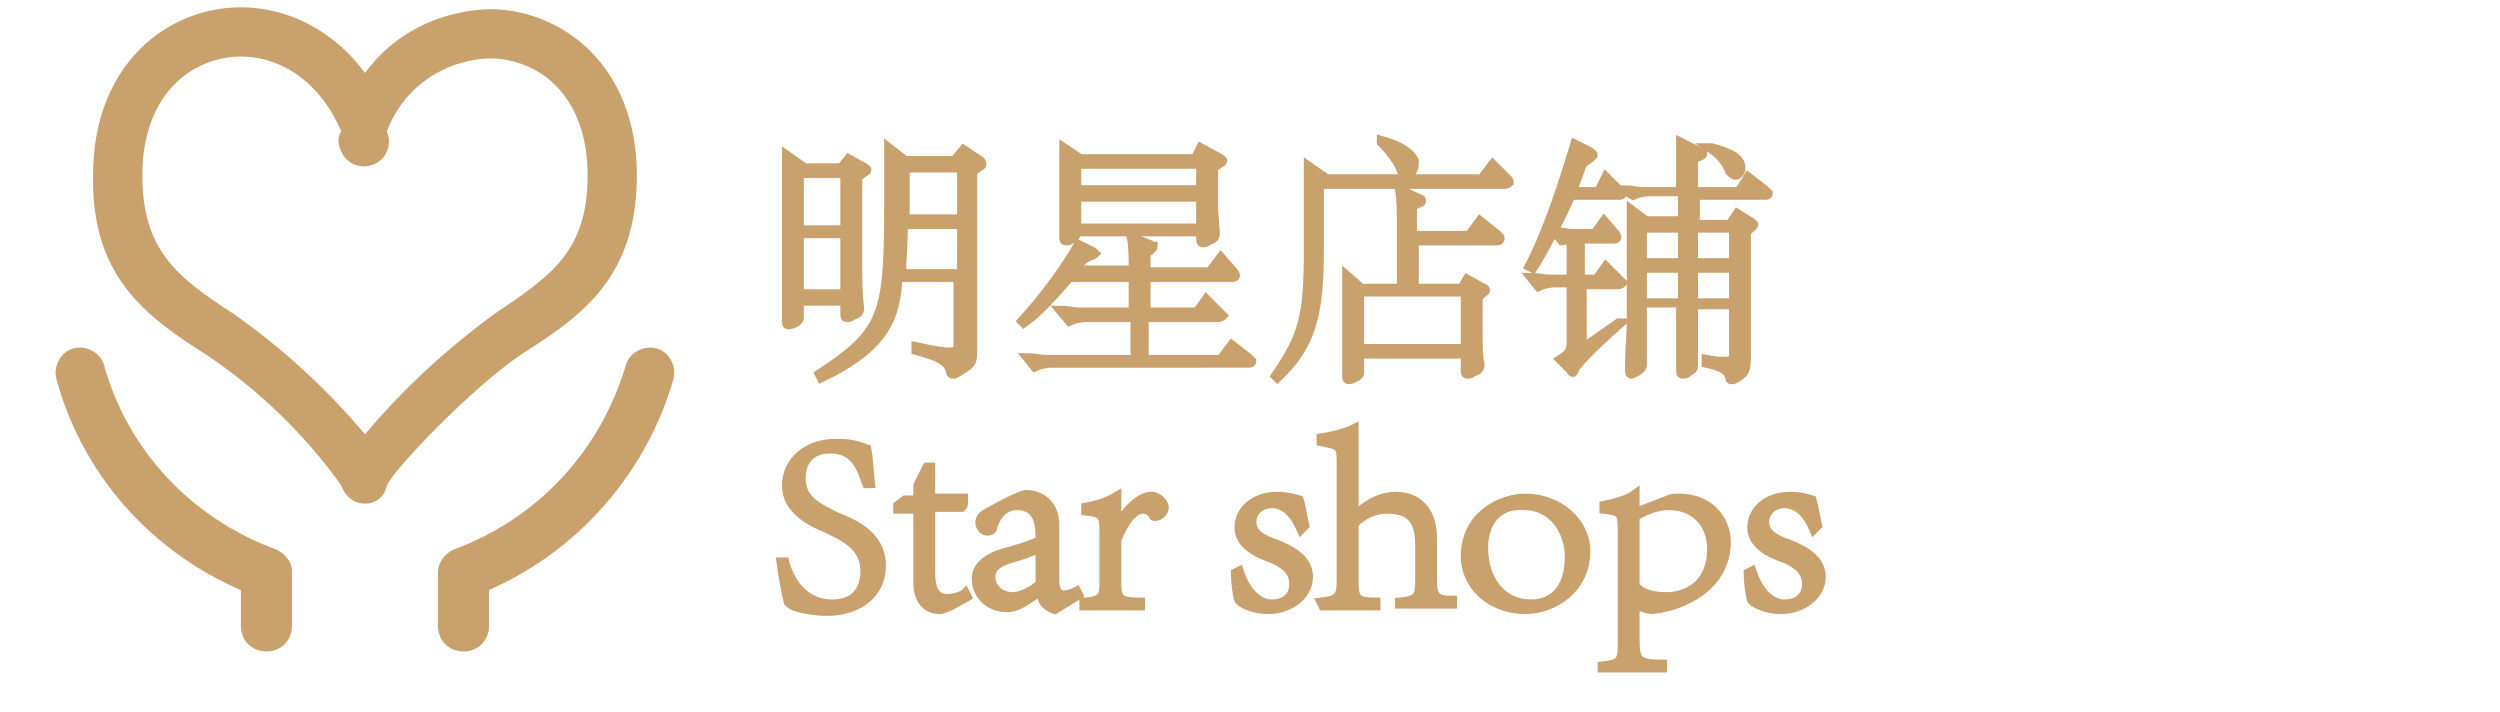 <?xml version="1.0" encoding="utf-8"?>
<!-- Generator: Adobe Illustrator 25.3.1, SVG Export Plug-In . SVG Version: 6.00 Build 0)  -->
<svg version="1.1" id="图层_1" xmlns="http://www.w3.org/2000/svg" xmlns:xlink="http://www.w3.org/1999/xlink" x="0px" y="0px"
	 viewBox="0 0 137 39" style="enable-background:new 0 0 137 39;" xml:space="preserve">
<style type="text/css">
	.st0{fill:#C9A16D;}
	.st1{fill:none;}
	.st2{fill:#C9A16D;stroke:#C9A16D;stroke-width:0.5;stroke-miterlimit:10;}
</style>
<g id="图层_2_1_">
	<g id="图层_1-2">
		<path class="st0" d="M20,27.6c-0.6,0-1.1-0.4-1.3-1c-2-2.8-4.5-5.2-7.3-7.1C7.9,17.3,5,15.1,5.1,9.6c0-6.1,4.1-9.2,8.1-9.2
			c2.7,0,5.2,1.4,6.8,3.6c1.6-2.2,4.1-3.4,6.8-3.5c4,0,8.1,3.1,8.1,9.1c0,5.6-3,7.7-6.3,9.8c-2.7,1.8-7,6.3-7.4,7.2
			C21.1,27.2,20.6,27.6,20,27.6C20,27.6,20,27.6,20,27.6z M13.2,3.1c-2.6,0-5.4,2-5.4,6.5c0,4.1,1.9,5.6,5,7.6
			c2.7,1.9,5.1,4.1,7.2,6.6c2.1-2.5,4.5-4.7,7.1-6.6c3.1-2.1,5.1-3.4,5.1-7.6c0-4.4-2.7-6.4-5.4-6.4c-2.5,0.1-4.7,1.6-5.6,4
			c0.3,0.7,0,1.5-0.7,1.8c-0.7,0.3-1.5,0-1.8-0.7c-0.2-0.4-0.2-0.8,0-1.1C17.6,4.6,15.5,3.1,13.2,3.1z M14.6,30.2
			c-0.8,0-1.4,0.6-1.4,1.4c0,0,0,0,0,0l0,0v2.7c0,0.8,0.6,1.4,1.4,1.4c0.8,0,1.4-0.6,1.4-1.4v-2.7C15.9,30.8,15.3,30.2,14.6,30.2
			C14.6,30.2,14.6,30.2,14.6,30.2z M25.4,30.2c-0.8,0-1.4,0.6-1.4,1.4c0,0,0,0,0,0l0,0v2.7c0,0.8,0.6,1.4,1.4,1.4
			c0.8,0,1.4-0.6,1.4-1.4v-2.7C26.8,30.8,26.2,30.2,25.4,30.2C25.4,30.2,25.4,30.2,25.4,30.2z"/>
		<path class="st0" d="M14.6,32.8c-0.2,0-0.3,0-0.5-0.1c-5.4-2-9.5-6.4-11-11.9c-0.2-0.7,0.2-1.5,0.9-1.7c0.7-0.2,1.5,0.2,1.7,0.9
			c1.3,4.7,4.8,8.4,9.4,10.1c0.7,0.3,1.1,1,0.8,1.7C15.6,32.4,15.1,32.8,14.6,32.8L14.6,32.8z M25.4,32.8c-0.8,0-1.4-0.6-1.4-1.4
			c0-0.6,0.4-1.1,0.9-1.3c4.6-1.7,8-5.4,9.4-10.1c0.2-0.7,1-1.1,1.7-0.9c0.7,0.2,1.1,1,0.9,1.7l0,0c-1.6,5.5-5.7,9.9-11,11.9
			C25.8,32.8,25.6,32.8,25.4,32.8L25.4,32.8z"/>
		<path class="st1" d="M0,0v39h137V0H0z M115.1,35.9c-11.4,0.6-22.8,1-34.2,1.2c-0.8,0.9-2,1.5-3.6,1.4C72.2,38,67.1,37.6,62,37.2
			c-0.5,0.1-1,0.2-1.5,0.2c-6.5,0-12.8-0.3-19.2-1.7c-4.5-1-4.5-6.8-1.4-9c0.2-2.2,1.7-4.2,3.9-4.5c-0.5-1.1-0.6-2.4-0.3-3.5
			c-0.1-0.2-0.1-0.5-0.2-0.7c-0.8-0.4-1.4-1-1.8-1.8c-0.1-0.1-0.1-0.2-0.2-0.3c0,0,0-0.1-0.1-0.1c-0.6-1.3-0.6-2.7-0.2-4
			c0,0,0-0.1,0-0.1c0.1-0.2,0.1-0.3,0.2-0.5c0.6-1.2,1.7-2.2,3.3-2.5c0,0,0,0,0,0c0.3-0.1,0.6-0.1,1-0.1h2c1.3,0,2.3,0.4,3.1,1
			c1.3,0.2,2.7,0.4,4.1,0.4c0.3,0,0.7,0,1,0.1c1.1,0.1,2.1,0.5,2.8,1.1c0.3-0.7,0.8-1.4,1.6-1.8c0.8-1.1,2.1-1.8,3.8-1.8h12.1
			c0.8-0.7,1.9-1.2,3.2-1c8.8,1,17.7,1.1,26.6,2c5.1,0.6,6.1,6,3.2,8.6c1.6,3,0.1,7.5-4.2,7.5c-0.2,0-0.5,0-0.7,0
			c-0.2,0.1-0.4,0.2-0.6,0.2c3.8,0.2,7.6,0.5,11.4,1c0,0,0,0,0,0c0,0,0,0,0,0c0.4,0.1,0.9,0.1,1.3,0.2
			C122.3,27,120.4,35.6,115.1,35.9z"/>
	</g>
</g>
<g>
	<path class="st2" d="M47.4,9.2c0.1,0.1,0.1,0.1,0.1,0.1s0,0.1-0.1,0.1L47,9.7v4.5c0,1.1,0,1.9,0.1,2.6v0.1c0,0.2-0.1,0.3-0.4,0.4
		c-0.1,0.1-0.2,0.1-0.3,0.1c-0.1,0-0.1-0.1-0.1-0.2v-0.7h-2.5v0.9c0,0.3-0.5,0.4-0.6,0.4c-0.1,0-0.1-0.1-0.1-0.3v-0.1
		c0-0.8,0-2.1,0-2.9V10c0-0.3,0-1,0-1.5l1,0.7h2l0.4-0.5L47.4,9.2z M46.3,12.5V9.5h-2.5v3.1H46.3z M46.3,16.1v-3.3h-2.5v3.3H46.3z
		 M53.7,8.8c0.1,0.1,0.1,0.1,0.1,0.2c0,0,0,0.1-0.1,0.1l-0.4,0.3v9.9c0,0.6-0.1,0.7-1,1.2c0,0-0.1,0-0.1,0c0,0-0.1,0-0.1-0.1
		c-0.1-0.5-0.4-0.8-1.9-1.2l0-0.2c0.9,0.2,1.5,0.3,1.8,0.3c0.5,0,0.5-0.2,0.5-0.5v-3.6h-3.3c-0.1,2.1-0.6,3.8-4.2,5.5l-0.1-0.2
		c3.5-2.3,3.8-3.2,3.8-9.1V9.8c0-0.4,0-1.2,0-1.7l0.9,0.7h2.7l0.5-0.6L53.7,8.8z M52.7,15v-2.7h-3.2c0,1.2-0.1,2.1-0.1,2.7H52.7z
		 M52.7,12V9.2h-3.1c0,0.8,0,1.9,0,2.8H52.7z"/>
	<path class="st2" d="M68.4,19.6c0.1,0.1,0.2,0.2,0.2,0.2c0,0.1-0.1,0.1-0.3,0.1H57.6c-0.3,0-0.7,0.1-0.9,0.2l-0.4-0.5
		c0.4,0,0.7,0.1,1,0.1h4.9v-2.3h-2.7c-0.3,0-0.7,0.1-0.9,0.2L58.1,17c0.4,0,0.7,0.1,1,0.1h3v-1.9h-3.5c-1.1,1.3-1.8,2-2.5,2.5
		l-0.1-0.1c1.2-1.3,2.5-3.1,3.1-4.2l0.8,0.4c0.1,0.1,0.1,0.1,0.1,0.1c0,0-0.1,0.1-0.2,0.1c-0.2,0.1-0.3,0.1-0.5,0.3
		c-0.2,0.2-0.3,0.4-0.4,0.5h3.2c0-0.6,0-1.4-0.1-1.8l1,0.4c0.1,0.1,0.2,0.1,0.2,0.1s0,0.1-0.4,0.4v1h3.5l0.6-0.8l0.7,0.8
		c0.1,0.1,0.1,0.2,0.1,0.2c0,0.1-0.1,0.1-0.2,0.1h-4.7v1.9h2.8l0.5-0.7l0.7,0.7c0.1,0.1,0.2,0.2,0.2,0.2s-0.1,0.1-0.3,0.1h-4v2.3
		h4.2l0.6-0.8L68.4,19.6z M66.9,8.7C67,8.8,67,8.8,67,8.8s0,0.1-0.1,0.1l-0.4,0.3v2.2c0,0.2,0.1,1.3,0.1,1.4c0,0.2-0.1,0.3-0.4,0.4
		c-0.1,0.1-0.2,0.1-0.3,0.1c-0.1,0-0.1-0.1-0.1-0.6H59c0,0.2-0.1,0.3-0.3,0.4c-0.1,0.1-0.2,0.1-0.3,0.1c-0.1,0-0.1-0.1-0.1-0.2
		c0-0.1,0-0.1,0-0.2c0-0.6,0-1,0-1.6V9.5c0-0.3,0-1,0-1.4l0.9,0.6h6.3l0.3-0.6L66.9,8.7z M65.8,10.4V9H59v1.4H65.8z M65.8,12.5v-1.7
		H59v1.7H65.8z"/>
	<path class="st2" d="M82.6,9.8c0.1,0.1,0.1,0.1,0.1,0.2c0,0-0.1,0.1-0.2,0.1H72.3v3.5c0,3.6-0.4,5.3-2.3,7.1l-0.1-0.1
		c1.5-2.2,1.8-3.2,1.8-6.9v-3c0-0.5,0-1.1,0-1.6l1,0.7h8.5l0.6-0.8L82.6,9.8z M82.1,12.9c0.1,0.1,0.1,0.1,0.1,0.2c0,0,0,0.1-0.2,0.1
		h-4.5v2.6h2.6l0.3-0.5l0.9,0.5c0.1,0,0.1,0.1,0.1,0.1c0,0,0,0.1-0.1,0.1L81,16.3v2.2c0,0.5,0,0.9,0.1,1.5V20c0,0.2-0.1,0.3-0.4,0.4
		c-0.1,0.1-0.2,0.1-0.3,0.1c-0.1,0-0.1-0.1-0.1-0.2v-0.9h-5.8v0.9c0,0.2,0,0.3-0.3,0.4c-0.1,0.1-0.2,0.1-0.3,0.1
		c-0.1,0-0.1-0.1-0.1-0.3c0-0.3,0-1.8,0-1.9v-2.1c0-0.3,0-1,0-1.4l0.8,0.7h2.2v-3.5c0-0.5,0-1.4-0.1-1.9l1.1,0.5
		c0.1,0,0.1,0.1,0.1,0.1c0,0,0,0.1-0.1,0.1l-0.4,0.2v1.6h3.1l0.6-0.8L82.1,12.9z M80.3,19.2V16h-5.8v3.1H80.3z M75.7,7.7
		c1.1,0.3,1.6,0.7,1.8,1.1c0,0.1,0,0.2,0,0.2c0,0.4-0.3,0.6-0.5,0.6c-0.1,0-0.2-0.2-0.3-0.5c-0.1-0.2-0.4-0.7-1-1.3L75.7,7.7z"/>
	<path class="st2" d="M88.7,10.4c0.1,0.1,0.2,0.2,0.2,0.2c0,0.1-0.1,0.1-0.2,0.1h-2.6c-0.6,1.3-1.4,2.9-2.1,4l-0.2-0.1
		c1-1.9,1.9-4.7,2.5-6.7l0.8,0.4c0.1,0.1,0.2,0.1,0.2,0.2c0,0-0.1,0.1-0.2,0.2c-0.3,0.2-0.4,0.2-0.5,0.6c-0.1,0.3-0.3,0.7-0.4,1.2
		h1.4L88,9.7L88.7,10.4z M88.8,17.7c-1.8,1.6-2.4,2.3-2.5,2.5c0,0.1-0.1,0.2-0.1,0.2c0,0-0.1,0-0.1-0.1l-0.6-0.6
		c0.5-0.3,0.6-0.5,0.6-1v-3.2h-0.9c-0.3,0-0.7,0.1-0.9,0.2l-0.4-0.5c0.4,0,0.7,0.1,1,0.1h1.2v-2.2c-0.2,0-0.4,0.1-0.5,0.1l-0.4-0.5
		c0.4,0,0.7,0.1,1,0.1h1.2l0.5-0.7l0.6,0.7c0.1,0.1,0.1,0.2,0.1,0.2c0,0.1-0.1,0.1-0.2,0.1h-1.8v2.2h0.9l0.5-0.7l0.7,0.7
		c0.1,0.1,0.2,0.2,0.2,0.2s-0.1,0.1-0.2,0.1h-2v3.5l2-1.4L88.8,17.7z M96.7,10.4c0.1,0.1,0.2,0.2,0.2,0.2c0,0.1-0.1,0.1-0.2,0.1
		h-3.8v1.6h1.9l0.4-0.6l0.8,0.5c0.1,0.1,0.1,0.1,0.1,0.1c0,0.1-0.3,0.3-0.4,0.4v6.9c0,0.7-0.1,0.9-0.7,1.2c0,0-0.1,0-0.1,0
		c-0.1,0-0.1,0-0.1-0.1c-0.1-0.4-0.4-0.6-1.3-0.8l0-0.2c0.5,0.1,0.8,0.1,1,0.1c0.4,0,0.5-0.1,0.5-0.3v-2.8h-2.2c0,1.1,0,2.6,0,3.2
		v0.1c0,0.2,0,0.2-0.3,0.4c-0.1,0.1-0.2,0.1-0.3,0.1c-0.1,0-0.1-0.1-0.1-0.3v-0.2c0-0.4,0-1.7,0-3.4H90v1.7c0,0.2,0,1.4,0,1.7
		c0,0.3-0.6,0.5-0.6,0.5c-0.1,0-0.1-0.1-0.1-0.3v-0.2c0-0.7,0.1-1.7,0.1-2.6v-4.1c0-0.5,0-1.4,0-1.8l0.8,0.6h2v-1.6h-1.8
		c-0.3,0-0.7,0.1-0.9,0.2L89,10.4c0.4,0,0.7,0.1,1,0.1h2.1c0-1.3,0-2.2,0-2.7l1,0.5c0.1,0.1,0.2,0.1,0.2,0.1c0,0.1,0,0.1-0.5,0.3
		v1.8h2.5l0.5-0.8L96.7,10.4z M92.2,14.4v-1.9H90v1.9H92.2z M92.2,16.6v-1.9H90v1.9H92.2z M95,14.4v-1.9h-2.2v1.9H95z M95,16.6v-1.9
		h-2.2v1.9H95z M93.8,8.1c1.1,0.3,1.6,0.6,1.6,1.1c0,0.3-0.2,0.4-0.3,0.4c-0.1,0-0.2-0.1-0.3-0.2c-0.2-0.5-0.5-0.9-1.1-1.3L93.8,8.1
		z"/>
</g>
<g>
	<path class="st2" d="M47.5,26.5c-0.3-0.8-0.6-1.9-2-1.9c-1.1,0-1.6,0.7-1.6,1.6c0,1.2,0.9,1.6,1.9,2.1c0.7,0.3,2.5,0.9,2.5,2.7
		c0,1.5-1.2,2.5-3,2.5c-0.6,0-1.1-0.1-1.5-0.2c-0.4-0.1-0.5-0.2-0.6-0.3c-0.1-0.4-0.3-1.4-0.4-2.2h0.2c0.2,0.8,0.9,2.3,2.6,2.3
		c1.1,0,1.8-0.6,1.8-1.8c0-1.4-1.2-1.9-2-2.3c-0.1-0.1-2.3-0.7-2.3-2.4c0-1.2,1-2.3,2.7-2.3c0.5,0,0.9,0,1.7,0.3
		c0.1,0.5,0.1,1,0.2,1.9H47.5z"/>
	<path class="st2" d="M52.1,33.2c-0.3,0.1-0.4,0.2-0.6,0.2c-0.8,0-1.2-0.6-1.2-1.5v-4h-1.1l0-0.2l0.4-0.3h0.7v-0.8l0.5-1l0.2,0v1.7
		h1.8c0,0.1,0,0.1,0,0.2c0,0.1,0,0.2-0.1,0.3h-1.7v3.6c0,1.1,0.4,1.4,0.9,1.4c0.5,0,0.9-0.2,1-0.3l0.1,0.2L52.1,33.2z"/>
	<path class="st2" d="M57.8,33.4c0,0-0.3-0.1-0.5-0.3c-0.2-0.2-0.2-0.4-0.3-0.7c-0.6,0.4-1.2,0.9-1.8,0.9c-1,0-1.7-0.7-1.7-1.6
		c0-0.6,0.5-1.1,1.5-1.4c0.8-0.2,1.7-0.5,2-0.7c0-0.7,0-1.9-1.3-1.9c-0.2,0-1,0.1-1.3,1.2c0,0.1-0.1,0.2-0.3,0.2
		c-0.2,0-0.4-0.2-0.4-0.5c0-0.2,0.2-0.4,0.4-0.5c0.4-0.2,1.4-0.8,2.1-1c0.7,0,1.6,0.4,1.6,1.7v3c0,0.6,0.2,0.8,0.5,0.8
		c0.3,0,0.5-0.1,0.7-0.2l0.1,0.2L57.8,33.4z M57,30c-0.3,0.2-1.2,0.5-1.6,0.6c-0.7,0.2-1.1,0.5-1.1,1c0,0.7,0.6,1.1,1.2,1.1
		c0.5,0,1.2-0.4,1.5-0.7V30z"/>
	<path class="st2" d="M59.5,33c0.9-0.1,1-0.3,1-1.1v-2.7c0-1-0.1-1.1-1-1.2v-0.2c0.6-0.1,1.2-0.3,1.7-0.6v1.7h0
		c0.4-0.8,1.2-1.7,1.9-1.7c0.4,0,0.7,0.4,0.7,0.6c0,0.3-0.3,0.5-0.5,0.5c-0.1,0-0.1,0-0.1-0.1c-0.2-0.2-0.3-0.3-0.6-0.3
		c-0.4,0-1,0.6-1.4,1.7v2.3c0,0.9,0.1,1.1,1.3,1.1v0.2h-3.1V33z"/>
	<path class="st2" d="M67.9,31.3c0.3,0.9,0.9,1.8,1.8,1.8c0.6,0,1.2-0.3,1.2-1.1c0-0.7-0.5-1.1-1.2-1.4c-0.9-0.3-1.8-0.8-1.8-1.7
		c0-0.9,0.8-1.7,2.1-1.7c0.5,0,0.9,0.1,1.2,0.2c0.1,0.3,0.2,1,0.3,1.4L71.3,29c-0.3-0.7-0.8-1.4-1.6-1.4c-0.7,0-1.1,0.5-1.1,1
		c0,0.7,0.7,1,1.3,1.2c1,0.4,1.8,0.9,1.8,1.8c0,1.1-1.1,1.8-2.2,1.8c-0.8,0-1.4-0.3-1.6-0.5c-0.1-0.2-0.2-1.1-0.2-1.5L67.9,31.3z"/>
	<path class="st2" d="M72.4,33c0.9-0.1,1.1-0.3,1.1-1.1v-6.6c0-0.9-0.1-0.9-1.1-1.1v-0.2c0.7-0.1,1.4-0.3,1.8-0.5v4.8
		c0.6-0.6,1.4-1.1,2.3-1.1c1.1,0,2,0.7,2,2.3v2.3c0,0.9,0.2,1.1,1.1,1.1v0.2h-2.9V33c1-0.1,1.1-0.3,1.1-1.2v-1.9c0-1.3-0.4-2-1.8-2
		c-0.7,0-1.3,0.3-1.8,0.8v3.1c0,1,0.1,1.2,1.2,1.2v0.2h-2.9L72.4,33z"/>
	<path class="st2" d="M86.9,30.2c0,2.1-1.8,3.2-3.3,3.2c-2,0-3.3-1.4-3.3-2.9c0-2.3,2-3.2,3.3-3.2C85.4,27.3,86.9,28.6,86.9,30.2z
		 M81.3,30c0,1.8,1,3.1,2.6,3.1c1.2,0,2.1-0.8,2.1-2.6c0-1.4-0.9-2.8-2.5-2.8C82.1,27.6,81.3,28.6,81.3,30z"/>
	<path class="st2" d="M87.8,36.5c0.9-0.1,1.1-0.2,1.1-1.1V29c0-0.9-0.1-1-1-1.1v-0.2c0.5-0.1,1.3-0.3,1.7-0.6v1l1.8-0.7
		c0.2-0.1,0.4-0.1,0.6-0.1c1.7,0,2.6,1.2,2.6,2.4c0,2.1-1.8,3.4-4,3.7c-0.4,0-0.8-0.2-1-0.3v2c0,1.1,0.2,1.3,1.5,1.3v0.2h-3.3V36.5z
		 M89.6,32.1c0.3,0.4,0.9,0.6,1.7,0.6c1.3,0,2.5-0.8,2.5-2.6c0-1.3-0.8-2.4-2.4-2.4c-0.6,0-1.3,0.3-1.8,0.6V32.1z"/>
	<path class="st2" d="M96,31.3c0.3,0.9,0.9,1.8,1.8,1.8c0.6,0,1.2-0.3,1.2-1.1c0-0.7-0.5-1.1-1.2-1.4c-0.9-0.3-1.8-0.8-1.8-1.7
		c0-0.9,0.8-1.7,2.1-1.7c0.5,0,0.9,0.1,1.2,0.2c0.1,0.3,0.2,1,0.3,1.4L99.4,29c-0.3-0.7-0.8-1.4-1.6-1.4c-0.7,0-1.1,0.5-1.1,1
		c0,0.7,0.7,1,1.3,1.2c1,0.4,1.8,0.9,1.8,1.8c0,1.1-1.1,1.8-2.2,1.8c-0.8,0-1.4-0.3-1.6-0.5c-0.1-0.2-0.2-1.1-0.2-1.5L96,31.3z"/>
</g>
</svg>
